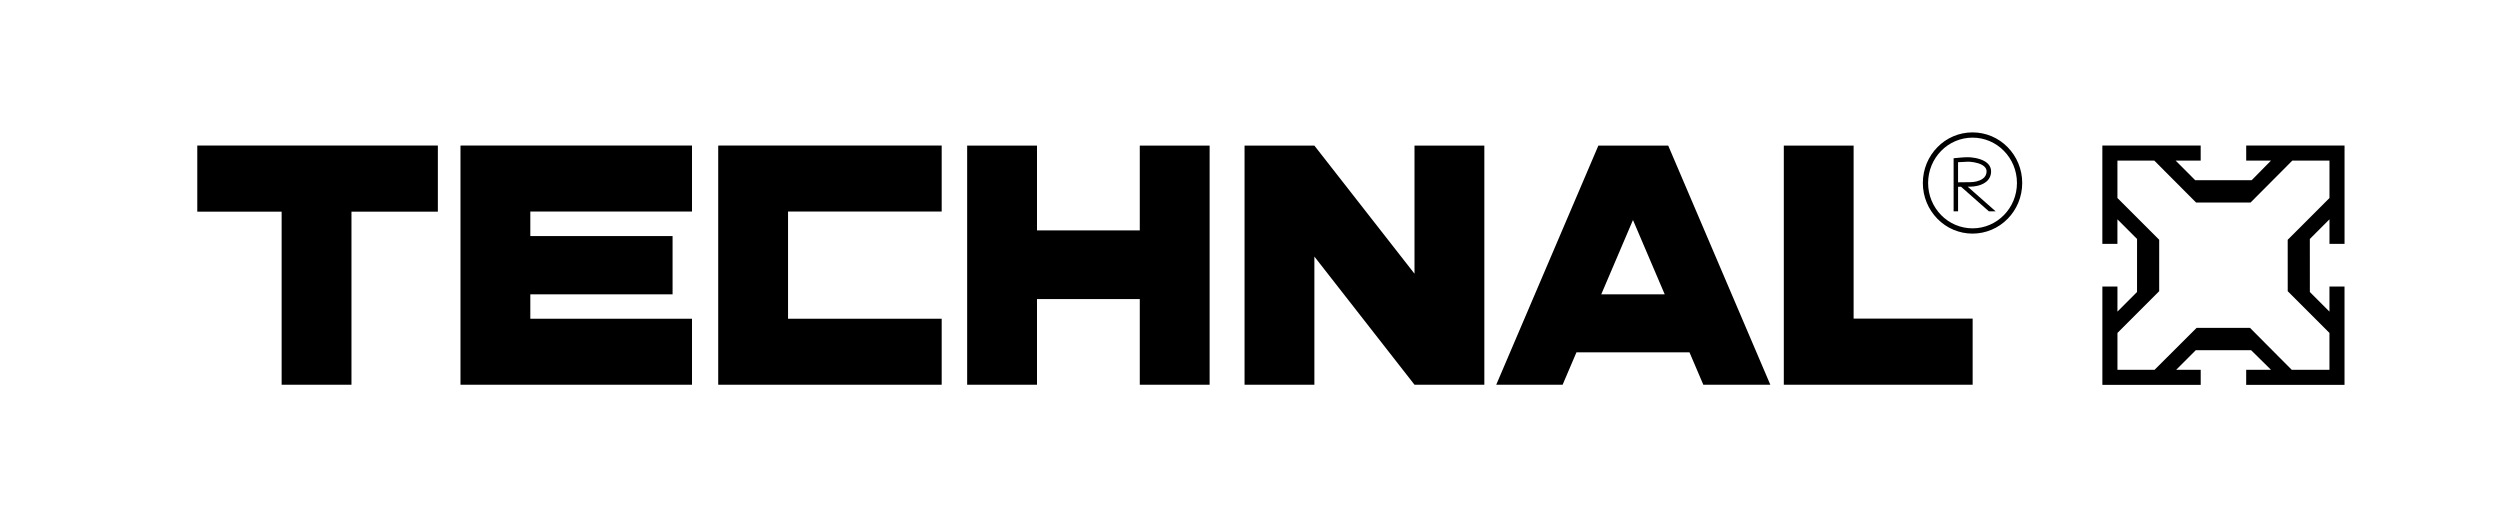 <?xml version="1.0" encoding="UTF-8" standalone="no"?>
<!DOCTYPE svg PUBLIC "-//W3C//DTD SVG 1.1//EN" "http://www.w3.org/Graphics/SVG/1.1/DTD/svg11.dtd">
<!-- Created with Vectornator (http://vectornator.io/) -->
<svg height="100%" stroke-miterlimit="10" style="fill-rule:nonzero;clip-rule:evenodd;stroke-linecap:round;stroke-linejoin:round;" version="1.1" viewBox="0 0 192.756 40" width="100%" xml:space="preserve" xmlns="http://www.w3.org/2000/svg" xmlns:vectornator="http://vectornator.io" xmlns:xlink="http://www.w3.org/1999/xlink">
<defs/>
<g id="Untitled" vectornator:layerName="Untitled">
<path d="M33.76 11.222L15.211 11.222L15.211 16.32L21.715 16.32L21.715 29.663L27.099 29.663L27.099 16.32L33.76 16.32C33.76 16.32 33.76 11.222 33.76 11.222ZM72.606 16.308L72.606 11.222L55.446 11.222L55.446 11.227L55.376 11.227L55.376 29.663L72.606 29.663L72.606 24.577L60.76 24.577L60.76 16.308C60.76 16.308 72.606 16.308 72.606 16.308ZM142.918 24.566L142.918 11.227L137.536 11.227L137.536 29.663L152.096 29.663L152.096 24.566L142.918 24.566ZM53.355 16.308L53.355 11.222L35.574 11.222L35.574 11.227L35.504 11.227L35.504 29.663L53.355 29.663L53.355 24.577L40.889 24.577L40.889 22.692L51.857 22.692L51.857 18.202L40.889 18.202L40.889 16.308C40.889 16.308 53.355 16.308 53.355 16.308ZM87.88 11.227L87.88 17.766L79.955 17.766L79.955 11.227L74.57 11.227L74.57 29.663L79.955 29.663L79.955 23.06L87.88 23.06L87.88 29.663L93.265 29.663L93.265 11.227L87.88 11.227ZM131.33 29.663L136.496 29.663L128.623 11.226L123.238 11.226L115.363 29.663L120.482 29.663L121.548 27.165L130.263 27.165L131.33 29.663ZM123.461 22.692L125.906 16.963L128.353 22.692L123.461 22.692ZM109.061 21.103L109.061 11.227L114.446 11.227L114.446 29.663L109.061 29.663L101.342 19.782L101.342 29.663L95.958 29.663L95.958 11.227L101.342 11.227L109.061 21.103ZM169.256 13.895L167.746 12.384L169.678 12.384L169.678 11.222L162.096 11.222L162.096 18.804L163.258 18.804L163.258 16.91L164.772 18.425L164.77 22.514L163.26 24.026L163.26 22.094L162.098 22.094L162.098 29.676L169.68 29.676L169.68 28.514L167.787 28.514L169.301 27L173.565 27L175.102 28.514L173.186 28.514L173.186 29.676L180.768 29.676L180.768 22.094L179.606 22.094L179.606 24.026L178.096 22.514L178.094 18.425L179.608 16.91L179.608 18.804L180.77 18.804L180.77 11.222L173.188 11.222L173.188 12.384L175.096 12.384L173.608 13.895C173.608 13.895 169.256 13.895 169.256 13.895ZM173.522 15.615L173.524 15.615L176.741 12.384L179.608 12.384L179.608 15.267L176.387 18.488L176.389 22.452L179.606 25.669L179.606 28.515L176.7 28.515L173.481 25.279L169.364 25.279L166.12 28.515L163.261 28.515L163.261 25.669L166.478 22.452L166.48 18.488L163.259 15.267L163.259 12.384L166.103 12.384L169.322 15.615L173.522 15.615Z" fill="#000000" fill-rule="evenodd" opacity="1" stroke="none"/>
<path d="M152.088 17.606C153.033 17.606 153.889 17.215 154.508 16.583C155.129 15.951 155.512 15.076 155.512 14.109C155.512 13.142 155.129 12.267 154.508 11.635C153.872 10.981 152.999 10.612 152.087 10.612C151.175 10.612 150.302 10.981 149.666 11.635C149.047 12.267 148.662 13.142 148.662 14.109C148.662 15.076 149.047 15.951 149.666 16.583C150.302 17.236 151.176 17.605 152.088 17.606ZM151.745 12.122C151.954 12.122 152.573 12.173 153.011 12.426C153.3 12.593 153.517 12.843 153.517 13.216C153.523 13.56 153.352 13.883 153.064 14.071C152.722 14.311 152.248 14.392 151.912 14.392L151.713 14.392L153.867 16.292L153.346 16.292L151.201 14.398L150.972 14.402L150.972 16.292L150.628 16.292L150.628 12.201C150.993 12.167 151.371 12.122 151.745 12.122ZM150.971 14.057C151.166 14.053 151.537 14.046 151.91 14.046C152.193 14.046 152.588 13.981 152.863 13.787C153.057 13.662 153.173 13.446 153.17 13.215C153.17 12.992 153.027 12.834 152.838 12.724C152.467 12.51 151.926 12.467 151.744 12.467C151.621 12.467 151.24 12.489 150.971 12.506L150.971 14.057ZM154.797 16.867C154.085 17.598 153.108 18.011 152.088 18.012C151.067 18.012 150.089 17.599 149.377 16.867C148.684 16.16 148.256 15.185 148.256 14.109C148.256 13.033 148.684 12.057 149.377 11.351C150.089 10.619 151.066 10.207 152.087 10.207C153.108 10.207 154.085 10.619 154.797 11.351C155.49 12.058 155.918 13.033 155.918 14.109C155.918 15.185 155.491 16.161 154.797 16.867Z" fill="#000000" fill-rule="nonzero" opacity="1" stroke="none"/>
</g>
</svg>
